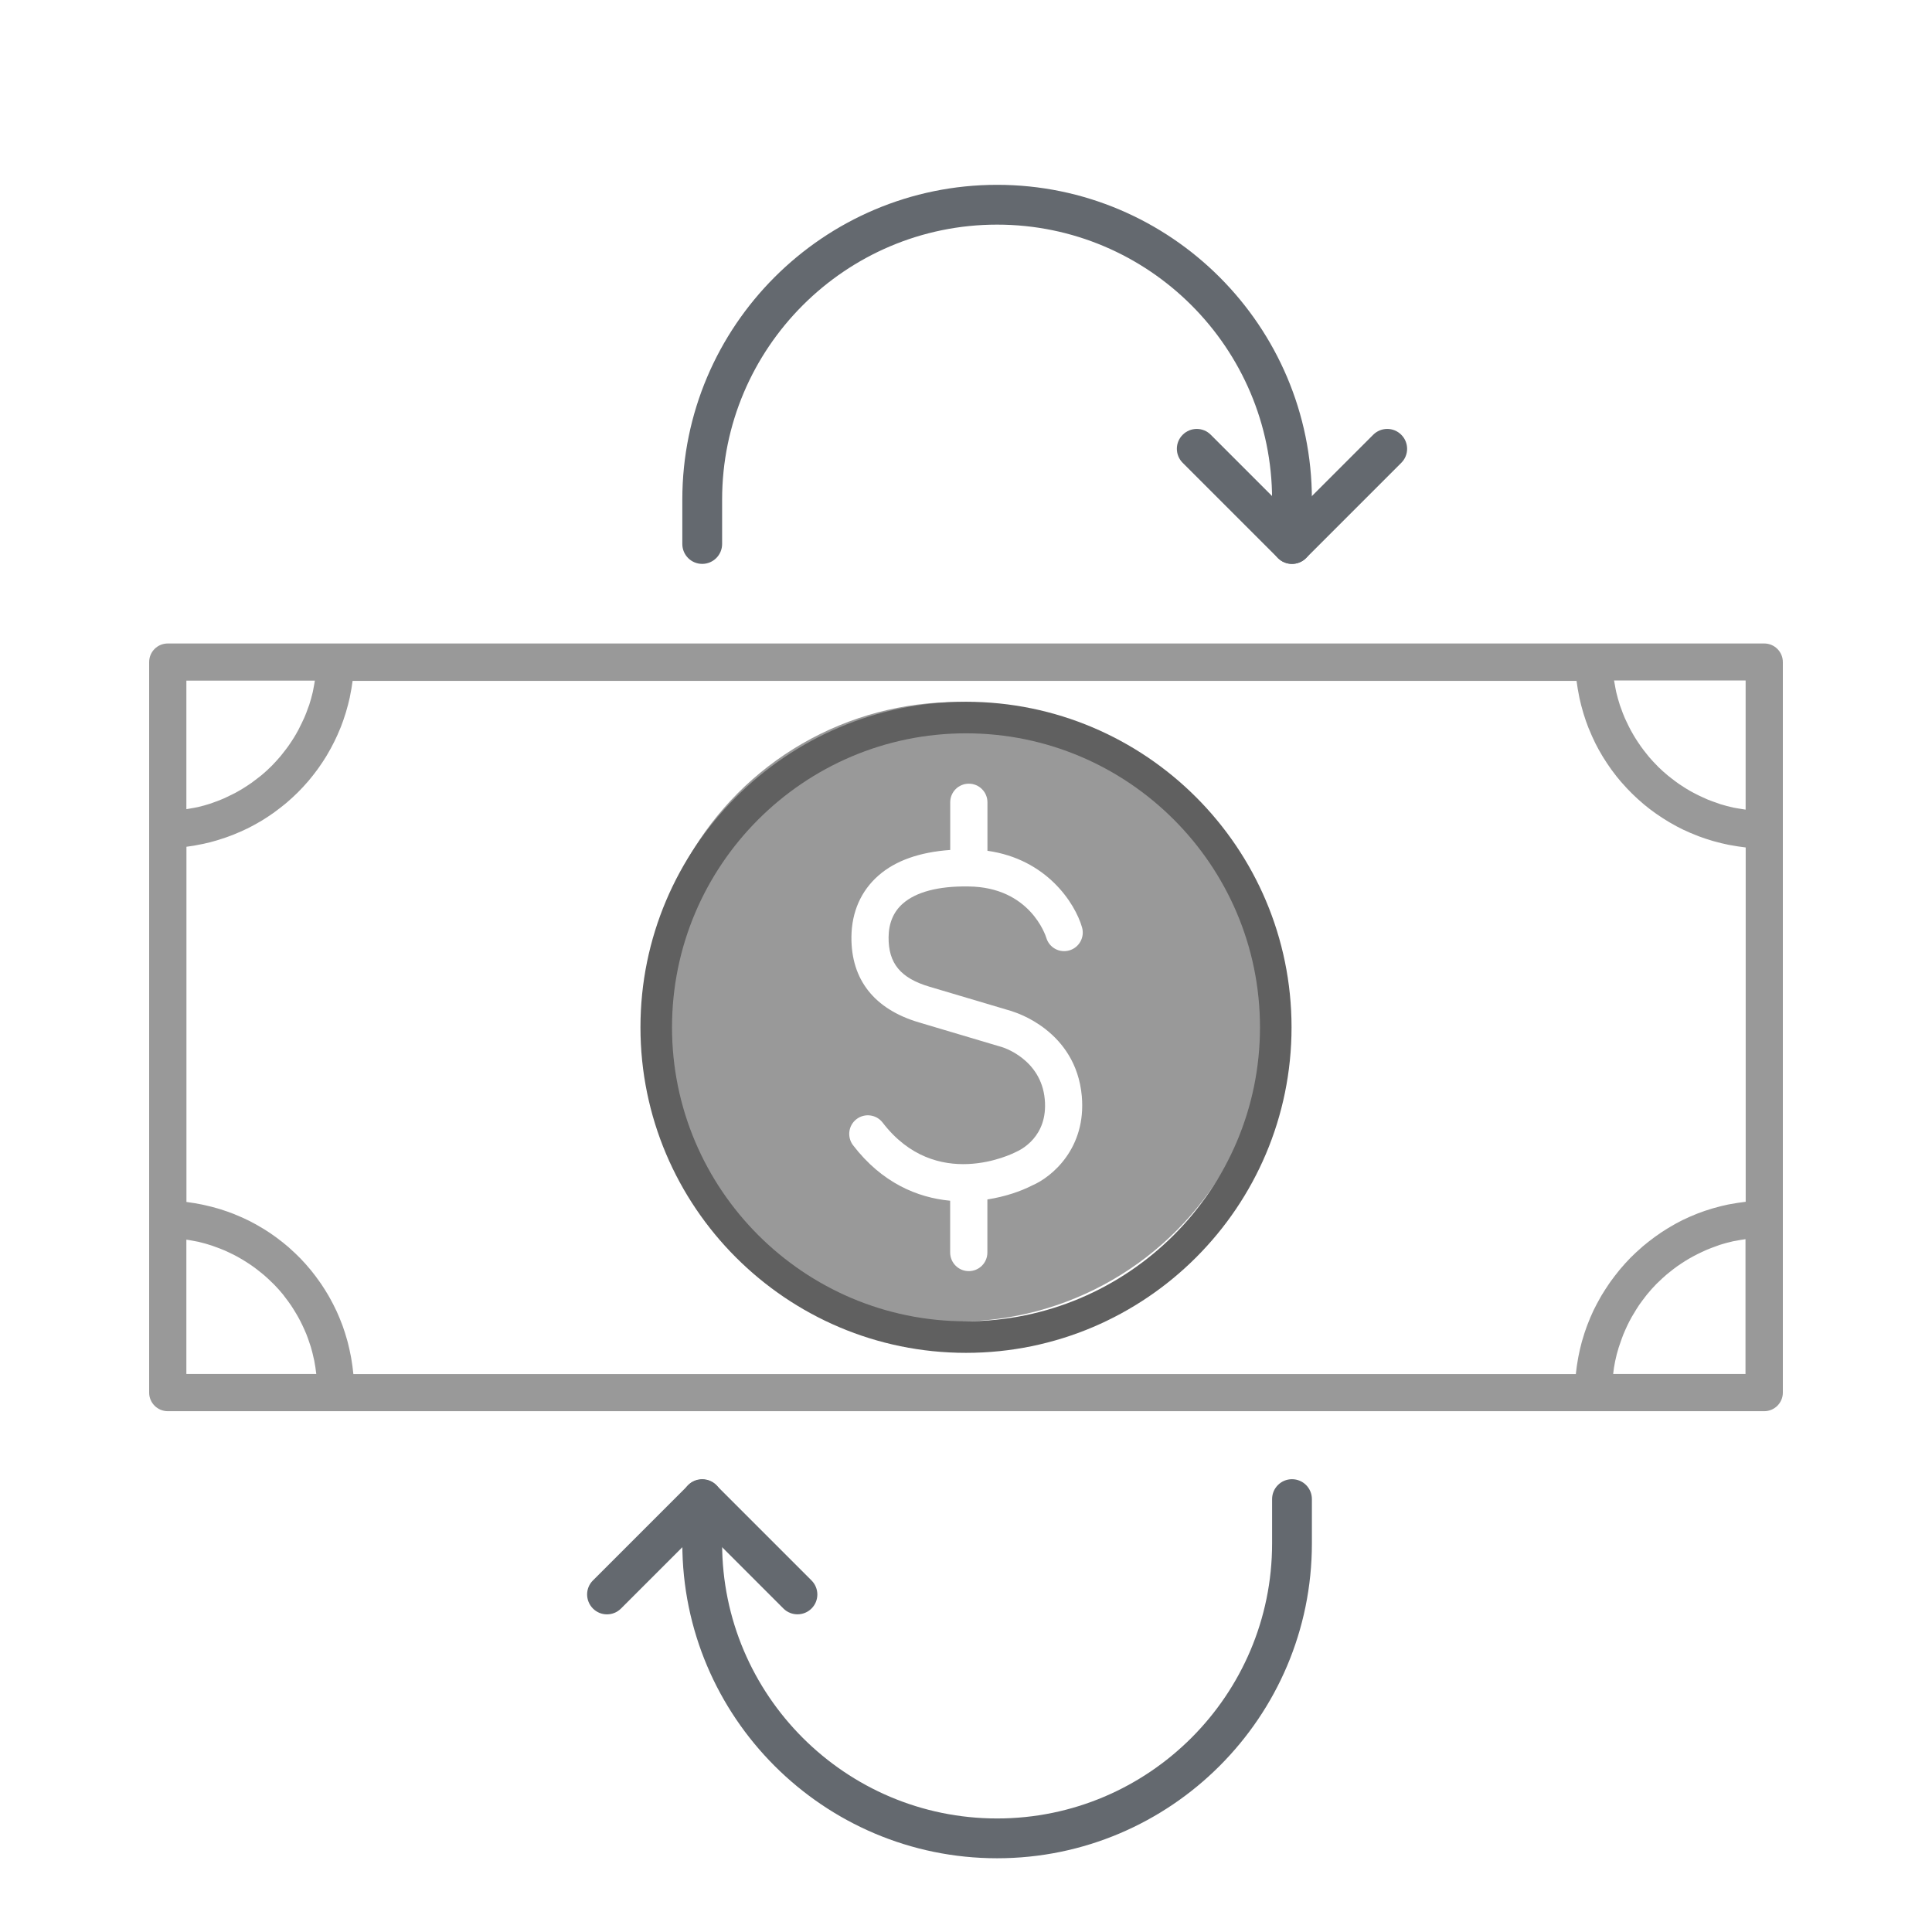 <?xml version="1.0" encoding="UTF-8"?>
<svg id="Layer_1" data-name="Layer 1" xmlns="http://www.w3.org/2000/svg" xmlns:xlink="http://www.w3.org/1999/xlink" viewBox="0 0 300 300">
  <defs>
    <style>
      .cls-1, .cls-2 {
        fill: #fff;
      }

      .cls-3 {
        fill: #606060;
      }

      .cls-4 {
        fill: #64696f;
      }

      .cls-5 {
        fill: #999;
      }

      .cls-2 {
        filter: url(#drop-shadow-2);
      }
    </style>
    <filter id="drop-shadow-2" x="11.33" y="88.63" width="285" height="150" filterUnits="userSpaceOnUse">
      <feOffset dx="4" dy="4"/>
      <feGaussianBlur result="blur" stdDeviation="5"/>
      <feFlood flood-color="#000" flood-opacity=".35"/>
      <feComposite in2="blur" operator="in"/>
      <feComposite in="SourceGraphic"/>
    </filter>
  </defs>
  <g>
    <path class="cls-2" d="M273.95,99.92H26.05c-1.6,0-2.89,1.29-2.89,2.89v113.43c0,1.59,1.29,2.89,2.89,2.89h247.9c1.59,0,2.89-1.29,2.89-2.89v-113.43c0-1.59-1.29-2.89-2.89-2.89Z"/>
    <g>
      <circle class="cls-5" cx="148.64" cy="157.11" r="48.1"/>
      <path class="cls-3" d="M150,210.07c-27.87,0-50.55-22.67-50.55-50.55s22.67-50.55,50.55-50.55,50.55,22.67,50.55,50.55-22.67,50.55-50.55,50.55ZM150,113.87c-25.17,0-45.65,20.48-45.65,45.65s20.48,45.65,45.65,45.65,45.65-20.48,45.65-45.65-20.48-45.65-45.65-45.65Z"/>
    </g>
    <path class="cls-1" d="M157.23,157.05l-12.89-3.83c-4.5-1.33-6.4-3.63-6.36-7.7.02-2.19.77-3.95,2.22-5.22,2.03-1.78,5.48-2.73,10.2-2.65,9.54.1,11.96,7.62,12.07,7.97.45,1.52,2.02,2.4,3.57,1.96,1.53-.44,2.42-2.04,1.98-3.57-1.08-3.77-5.5-10.61-14.69-11.9v-7.53c0-1.59-1.29-2.89-2.89-2.89s-2.89,1.29-2.89,2.89v7.4c-4.76.34-8.51,1.66-11.15,3.98-2.7,2.37-4.15,5.65-4.19,9.5-.07,6.65,3.55,11.25,10.49,13.3l12.91,3.84c.06.02,6.05,1.81,6.62,8.1.54,5.84-3.78,7.87-4.5,8.19-.5.26-12.39,6.23-20.68-4.58-.97-1.26-2.78-1.5-4.05-.53-1.27.97-1.5,2.78-.54,4.05,4.48,5.84,9.98,8.14,15.08,8.62v8.04c0,1.59,1.29,2.89,2.89,2.89s2.89-1.29,2.89-2.89v-8.24c2.78-.43,5.21-1.28,6.97-2.18,3.06-1.31,8.42-5.79,7.69-13.89-.93-10.17-10.37-13-10.75-13.11Z"/>
    <path class="cls-5" d="M273.95,99.92H26.05c-1.6,0-2.89,1.29-2.89,2.89v113.43c0,1.59,1.29,2.89,2.89,2.89h247.9c1.59,0,2.89-1.29,2.89-2.89v-113.43c0-1.59-1.29-2.89-2.89-2.89ZM271.06,105.69v20.03c-.44-.06-.88-.13-1.31-.21-.18-.03-.37-.06-.55-.1-.7-.15-1.39-.33-2.06-.54-.18-.06-.35-.13-.53-.19-.5-.17-.99-.34-1.47-.54-.24-.1-.47-.21-.71-.32-.41-.18-.81-.38-1.21-.58-.24-.13-.48-.26-.72-.39-.38-.22-.76-.44-1.12-.68-.22-.14-.45-.29-.67-.44-.39-.27-.76-.55-1.13-.84-.18-.14-.36-.27-.54-.42-.53-.44-1.05-.9-1.54-1.38-.05-.05-.09-.1-.14-.15-.44-.44-.87-.9-1.28-1.38-.16-.18-.3-.37-.45-.56-.29-.36-.57-.72-.83-1.09-.16-.22-.31-.45-.46-.67-.24-.36-.47-.73-.69-1.1-.14-.24-.28-.48-.41-.72-.21-.39-.41-.8-.6-1.2-.11-.23-.22-.46-.33-.7-.22-.5-.41-1.01-.59-1.52-.05-.15-.12-.3-.17-.46-.22-.67-.41-1.36-.58-2.06-.05-.2-.08-.4-.12-.6-.08-.4-.15-.81-.22-1.22h20.41ZM28.94,105.69h19.95c-.06.38-.12.76-.2,1.14-.04.21-.07.41-.12.62-.16.69-.35,1.36-.56,2.02-.04.13-.1.26-.15.39-.18.53-.38,1.05-.6,1.56-.1.23-.7,1.49-.91,1.88-.13.24-.27.48-.4.72-.21.37-.44.73-.67,1.08-.15.23-.3.46-.46.68-.26.37-.53.72-.81,1.07-.15.19-.29.38-.45.57-.41.48-.83.95-1.27,1.4-.07.07-.14.14-.22.22-.45.44-.91.87-1.39,1.27-.18.16-.38.3-.57.45-.35.28-.71.55-1.07.81-.22.16-.45.3-.67.45-.36.24-.72.46-1.09.68-.23.14-.47.27-.71.4-.4.21-.8.41-1.21.6-.22.1-.44.21-.67.31-.52.23-1.06.43-1.6.62-.12.04-.23.09-.35.13-.67.22-1.35.41-2.04.57-.19.04-.38.07-.58.11-.39.08-.78.15-1.18.21v-19.95ZM28.94,213.35v-20.86c.42.06.83.14,1.25.22.21.04.42.07.63.12.71.17,1.41.36,2.09.59.14.05.27.1.41.15.55.19,1.08.4,1.61.62.22.1.44.21.66.31.43.2.86.41,1.27.64.23.13.46.26.68.39.39.23.78.48,1.16.73.21.14.43.29.64.44.39.28.76.57,1.13.87.18.15.36.29.54.44.43.37.84.76,1.25,1.16.09.09.2.18.29.28.5.51.97,1.04,1.42,1.59.08.1.15.21.23.31.35.45.69.91,1.01,1.38.13.19.25.39.37.58.25.4.5.81.73,1.22.12.22.24.45.36.68.21.41.4.82.59,1.24.11.24.21.48.31.72.18.44.33.89.48,1.34.08.23.16.46.23.69.16.55.3,1.1.42,1.67.03.14.07.28.1.43.13.67.23,1.36.31,2.05h-20.14ZM54.86,213.28c-.07-.77-.18-1.53-.31-2.29-.02-.13-.04-.26-.07-.39-.14-.73-.3-1.45-.48-2.16-.03-.13-.07-.26-.11-.39-.2-.72-.42-1.42-.67-2.12-.03-.09-.07-.17-.1-.26-.26-.69-.53-1.37-.84-2.03-.02-.05-.04-.1-.07-.15-.31-.67-.66-1.33-1.02-1.98-.06-.11-.12-.21-.18-.32-.36-.62-.74-1.22-1.14-1.81-.08-.11-.15-.22-.23-.33-.41-.59-.84-1.16-1.29-1.72-.07-.08-.13-.16-.2-.24-.48-.58-.98-1.14-1.5-1.68,0,0,0,0,0,0-.53-.54-1.08-1.06-1.64-1.56-.08-.07-.15-.14-.23-.21-.55-.47-1.11-.92-1.69-1.35-.1-.08-.21-.15-.31-.23-.58-.42-1.18-.83-1.8-1.21-.1-.06-.19-.12-.29-.17-.64-.39-1.3-.76-1.98-1.1-.03-.02-.06-.03-.1-.05-.67-.33-1.36-.64-2.06-.92-.08-.03-.15-.07-.23-.1-.69-.27-1.4-.52-2.11-.74-.12-.04-.25-.08-.37-.11-.71-.21-1.43-.39-2.16-.55-.13-.03-.25-.05-.38-.08-.75-.15-1.51-.28-2.28-.38-.02,0-.04,0-.07-.01v-55.16s.02,0,.04,0c.76-.09,1.5-.22,2.24-.38.12-.02.24-.05.36-.07.71-.15,1.41-.33,2.1-.54.13-.04.25-.08.38-.12.69-.21,1.37-.45,2.04-.71.09-.04.18-.08.27-.11.68-.28,1.35-.57,2.01-.89.02-.01.05-.02.07-.03.66-.33,1.3-.69,1.94-1.06.1-.06.19-.11.29-.17.6-.37,1.19-.76,1.76-1.16.11-.07.21-.15.31-.23.57-.42,1.13-.85,1.67-1.3.08-.06.15-.13.23-.2,1.13-.97,2.18-2.02,3.15-3.15.06-.07.12-.14.18-.21.46-.55.9-1.11,1.32-1.69.07-.09.14-.19.2-.28.41-.58.81-1.18,1.18-1.79.05-.08.09-.16.14-.24.77-1.3,1.45-2.67,2.02-4.09.03-.06.05-.13.08-.19.27-.69.51-1.39.73-2.1.03-.1.06-.2.09-.3.21-.71.4-1.43.56-2.16.02-.09.04-.18.05-.27.16-.76.29-1.53.39-2.31,0,0,0,0,0,0h190.06s0,.03,0,.05c.1.77.23,1.52.38,2.27.02.12.05.24.07.36.16.72.34,1.44.55,2.14.04.12.07.24.11.37.22.71.46,1.41.73,2.09.03.08.07.16.1.23.28.69.58,1.37.91,2.04.01.03.03.06.04.09.33.67.7,1.32,1.08,1.96.06.09.11.19.17.28.38.61.77,1.21,1.19,1.79.07.1.14.2.22.3.43.58.87,1.15,1.34,1.69.06.07.12.14.18.2.99,1.14,2.07,2.2,3.22,3.17.07.06.15.13.22.19.55.46,1.13.9,1.71,1.31.1.07.2.14.3.21.59.41,1.2.8,1.82,1.17.09.05.17.1.26.15.65.38,1.32.74,2.01,1.07,0,0,0,0,.01,0,.69.33,1.39.63,2.11.9.08.03.16.07.24.1.69.26,1.39.49,2.11.7.12.03.24.07.35.1.71.2,1.43.37,2.16.52.11.02.22.04.33.06.76.14,1.53.26,2.31.35,0,0,.02,0,.03,0v55.03s-.04,0-.05,0c-.77.09-1.54.21-2.29.35-.13.03-.26.05-.39.07-.73.15-1.44.33-2.15.53-.14.04-.27.08-.41.12-.71.21-1.41.45-2.09.71-.1.04-.2.08-.3.12-.68.27-1.35.56-2,.88-.05.02-.1.04-.15.07-.67.33-1.32.69-1.95,1.07-.12.07-.23.14-.35.21-.61.37-1.2.76-1.78,1.18-.12.09-.25.18-.37.27-.57.42-1.13.86-1.68,1.32-.1.08-.19.17-.28.25-.55.48-1.08.97-1.59,1.48-.03.03-.07.07-.1.1-.51.52-1,1.07-1.47,1.62-.08.1-.17.2-.25.3-.45.55-.88,1.11-1.3,1.69-.09.12-.18.25-.26.37-.4.59-.79,1.19-1.16,1.8-.07.11-.13.23-.2.35-.37.65-.72,1.31-1.05,1.98-.02.04-.04.09-.06.13-.31.66-.6,1.34-.86,2.03-.04.1-.08.21-.12.31-.26.69-.48,1.39-.69,2.11-.04.14-.08.27-.12.41-.19.71-.36,1.44-.5,2.17-.02.13-.05.26-.07.39-.14.76-.25,1.53-.33,2.31,0,.02,0,.03,0,.05H54.87s0-.04,0-.07ZM250.49,213.35c.07-.63.16-1.26.29-1.88,0-.04.01-.07.02-.11.15-.72.33-1.43.55-2.12.07-.22.15-.43.22-.64.16-.47.33-.95.51-1.41.1-.25.21-.49.32-.74.19-.42.38-.83.59-1.24.13-.24.26-.48.39-.72.23-.4.47-.79.71-1.18.14-.22.28-.44.42-.65.29-.42.6-.83.91-1.23.13-.16.24-.33.38-.49.45-.55.93-1.08,1.43-1.59.06-.06.12-.11.18-.17.45-.44.91-.87,1.39-1.28.18-.15.37-.29.55-.44.37-.3.75-.59,1.14-.87.22-.15.44-.3.67-.45.38-.25.76-.49,1.16-.72.24-.14.47-.27.72-.4.41-.22.83-.42,1.25-.62.23-.11.46-.22.7-.32.5-.21,1.01-.4,1.52-.58.17-.06.34-.13.51-.19.69-.22,1.4-.41,2.12-.57.15-.03.31-.05.46-.08.48-.1.96-.17,1.44-.24v20.93h-20.57Z"/>
  </g>
  <g>
    <g>
      <path class="cls-4" d="M200.62,87.56c-1.7,0-3.09-1.38-3.09-3.09v-6.89c0-23.55-19.16-42.7-42.7-42.7s-42.7,19.16-42.7,42.7v6.89c0,1.7-1.38,3.09-3.09,3.09s-3.09-1.38-3.09-3.09v-6.89c0-26.95,21.93-48.88,48.88-48.88s48.88,21.93,48.88,48.88v6.89c0,1.7-1.38,3.09-3.09,3.09Z"/>
      <path class="cls-4" d="M200.62,87.56c-.79,0-1.58-.3-2.18-.9l-14.79-14.79c-1.21-1.21-1.21-3.16,0-4.36,1.21-1.21,3.16-1.21,4.36,0l12.61,12.61,12.61-12.61c1.21-1.21,3.16-1.21,4.36,0,1.21,1.21,1.21,3.16,0,4.36l-14.79,14.79c-.6.6-1.39.9-2.18.9Z"/>
    </g>
    <g>
      <path class="cls-4" d="M154.83,288.55c-26.95,0-48.88-21.93-48.88-48.88v-6.89c0-1.7,1.38-3.09,3.09-3.09s3.09,1.38,3.09,3.09v6.89c0,23.55,19.16,42.7,42.7,42.7s42.7-19.16,42.7-42.7v-6.89c0-1.7,1.38-3.09,3.09-3.09s3.09,1.38,3.09,3.09v6.89c0,26.95-21.93,48.88-48.88,48.88Z"/>
      <path class="cls-4" d="M123.83,250.67c-.79,0-1.58-.3-2.18-.9l-12.61-12.61-12.61,12.61c-1.21,1.21-3.16,1.21-4.36,0s-1.21-3.16,0-4.36l14.79-14.79c1.16-1.16,3.21-1.16,4.36,0l14.79,14.79c1.21,1.21,1.21,3.16,0,4.36-.6.6-1.39.9-2.18.9Z"/>
    </g>
  </g>
</svg>